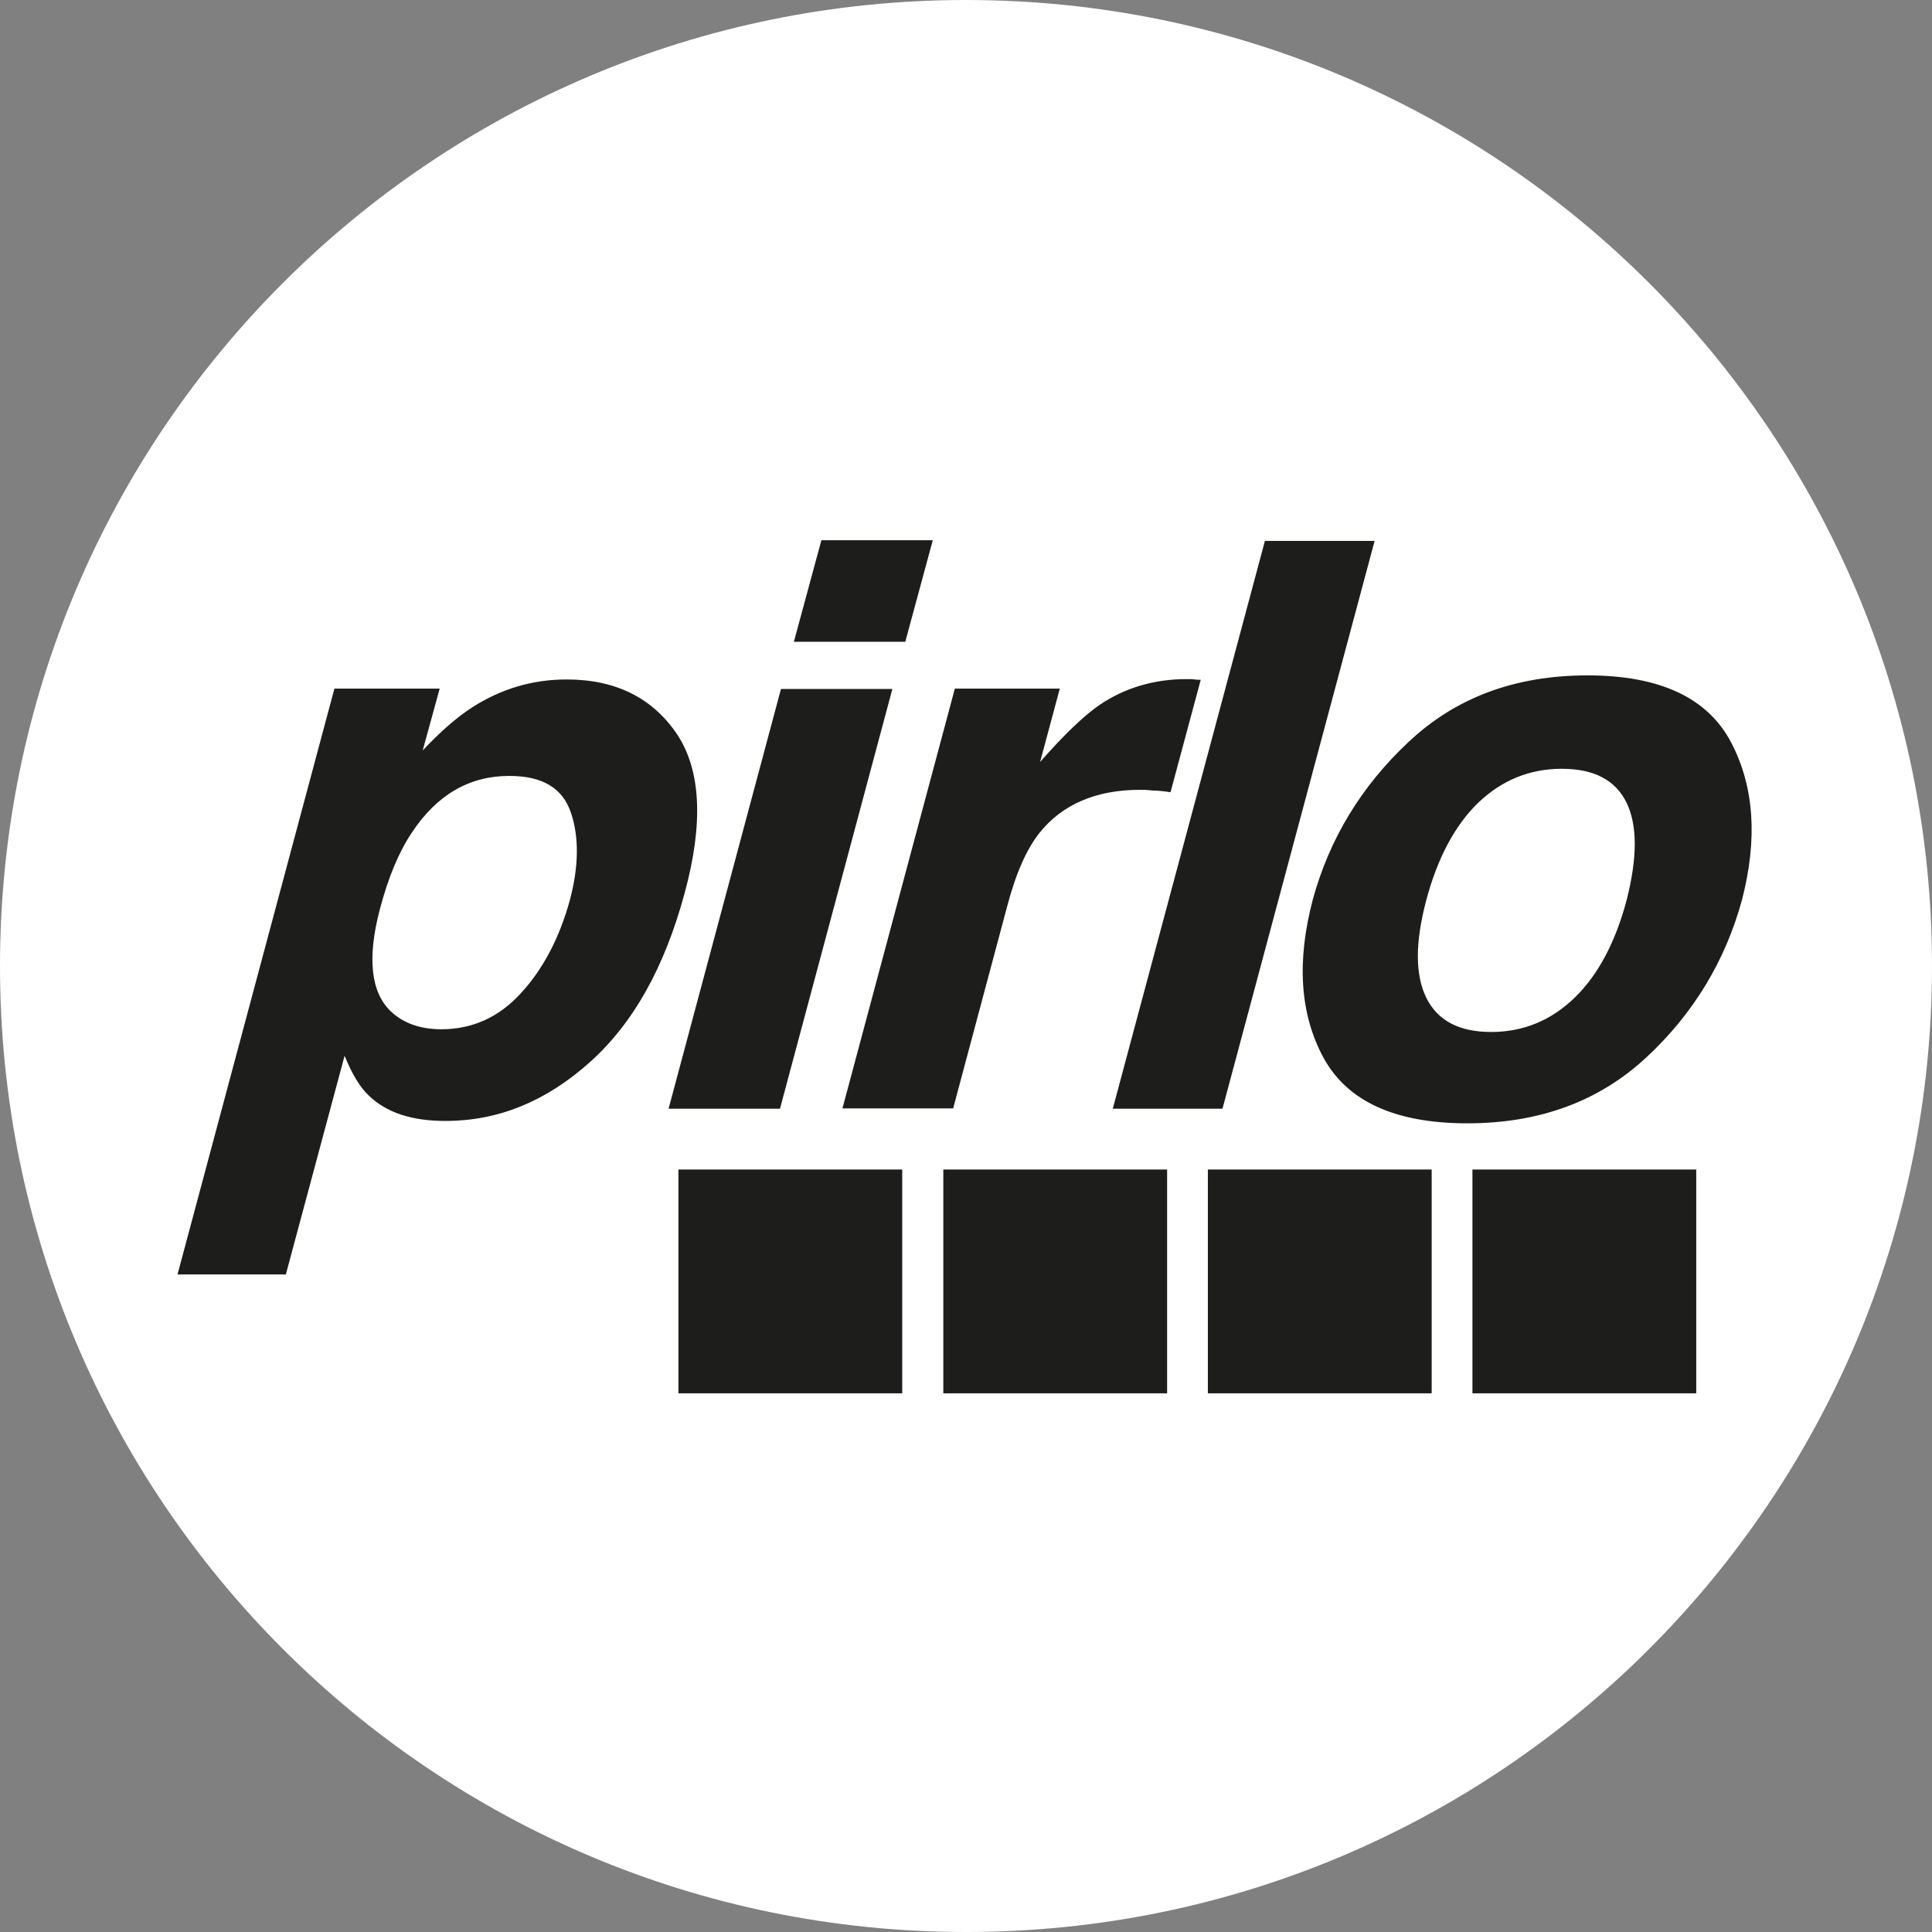 <?xml version="1.0" encoding="UTF-8"?><svg id="a" xmlns="http://www.w3.org/2000/svg" width="1000" height="1000" viewBox="0 0 1000 1000"><rect x="0" y="0" width="1000" height="1000" fill="#808080" stroke="none"/><path d="M500,0h0c276.14,0,500,223.86,500,500h0c0,276.14-223.86,500-500,500h0C223.86,1000,0,776.14,0,500h0C0,223.86,223.86,0,500,0Z" style="fill:#fff;"/><path d="M841.93,415.5c-5.8-11.78-16.88-17.58-33.57-17.58s-31.11,5.98-43.24,17.58c-12.13,11.78-21.09,28.65-26.89,50.45s-5.8,38.67,0,50.45,16.88,17.75,33.57,17.75,31.11-5.98,43.24-17.75,21.09-28.65,26.89-50.45c5.62-22.15,5.62-38.67,0-50.45M895.9,384.03c-12.13-22.85-36.74-34.45-74.18-34.45s-68.2,11.43-92.64,34.45c-24.43,22.85-40.96,50.1-49.57,81.56-8.44,31.99-6.68,59.24,5.45,81.74,12.3,22.68,37.09,34.1,74.53,34.1s68.2-11.43,92.64-34.1c24.43-22.68,40.96-50.1,49.57-81.74,8.09-31.46,6.33-58.54-5.8-81.56ZM575.97,573.88h56.78l78.75-293.91h-56.78l-78.75,293.91ZM616.75,351.51h-2.64c-16.88,0-31.99,4.57-45,13.36-7.91,5.45-18.11,15.12-30.76,29.53l10.2-37.97h-54.32l-58.18,217.27h57.3l27.77-103.89c4.57-17.58,10.2-30.23,16.88-38.67,11.78-14.77,29.36-22.32,51.86-22.32,1.76,0,3.87,0,6.68.35,2.64,0,5.8.35,9.32.88l15.64-58.18c-2.64,0-4.22-.35-4.75-.35ZM346.05,573.88h57.66l58.18-217.27h-57.66l-58.18,217.27ZM350.27,379.81c-12.66-18.63-31.64-28.12-56.95-28.12-17.58,0-33.75,4.75-48.87,14.41-8.44,5.45-16.87,13.01-25.66,22.32l8.79-31.99h-54.49l-81.21,303.22h56.07l30.41-113.2c3.69,9.14,7.91,16.35,12.66,20.74,9.14,8.79,22.32,13.01,39.55,13.01,27.25,0,51.86-10.02,74.53-30.23s38.85-49.22,49.22-87.54c9.84-36.04,8.61-63.81-4.04-82.62ZM295.6,420.95c-4.22-13.01-14.77-19.34-31.99-19.34-20.57,0-37.44,9.67-50.45,29.36-6.86,10.2-12.3,23.55-16.52,39.55-6.68,25.31-4.75,43.24,5.8,53.09,6.33,5.98,15.12,9.14,26.02,9.14,15.64,0,29.53-5.98,40.96-18.46,11.43-12.3,20.21-28.65,25.66-48.87,4.39-16.7,4.75-31.82.53-44.47ZM410.91,332.18h57.66l14.24-52.56h-57.66l-14.24,52.56Z" style="fill:#1d1d1b; fill-rule:evenodd;"/><rect x="762.13" y="605.34" width="115.84" height="115.84" style="fill:#1d1d1b;"/><rect x="351.15" y="605.34" width="115.84" height="115.84" style="fill:#1d1d1b;"/><rect x="488.26" y="605.34" width="115.84" height="115.84" style="fill:#1d1d1b;"/><rect x="625.19" y="605.34" width="115.84" height="115.84" style="fill:#1d1d1b;"/></svg>